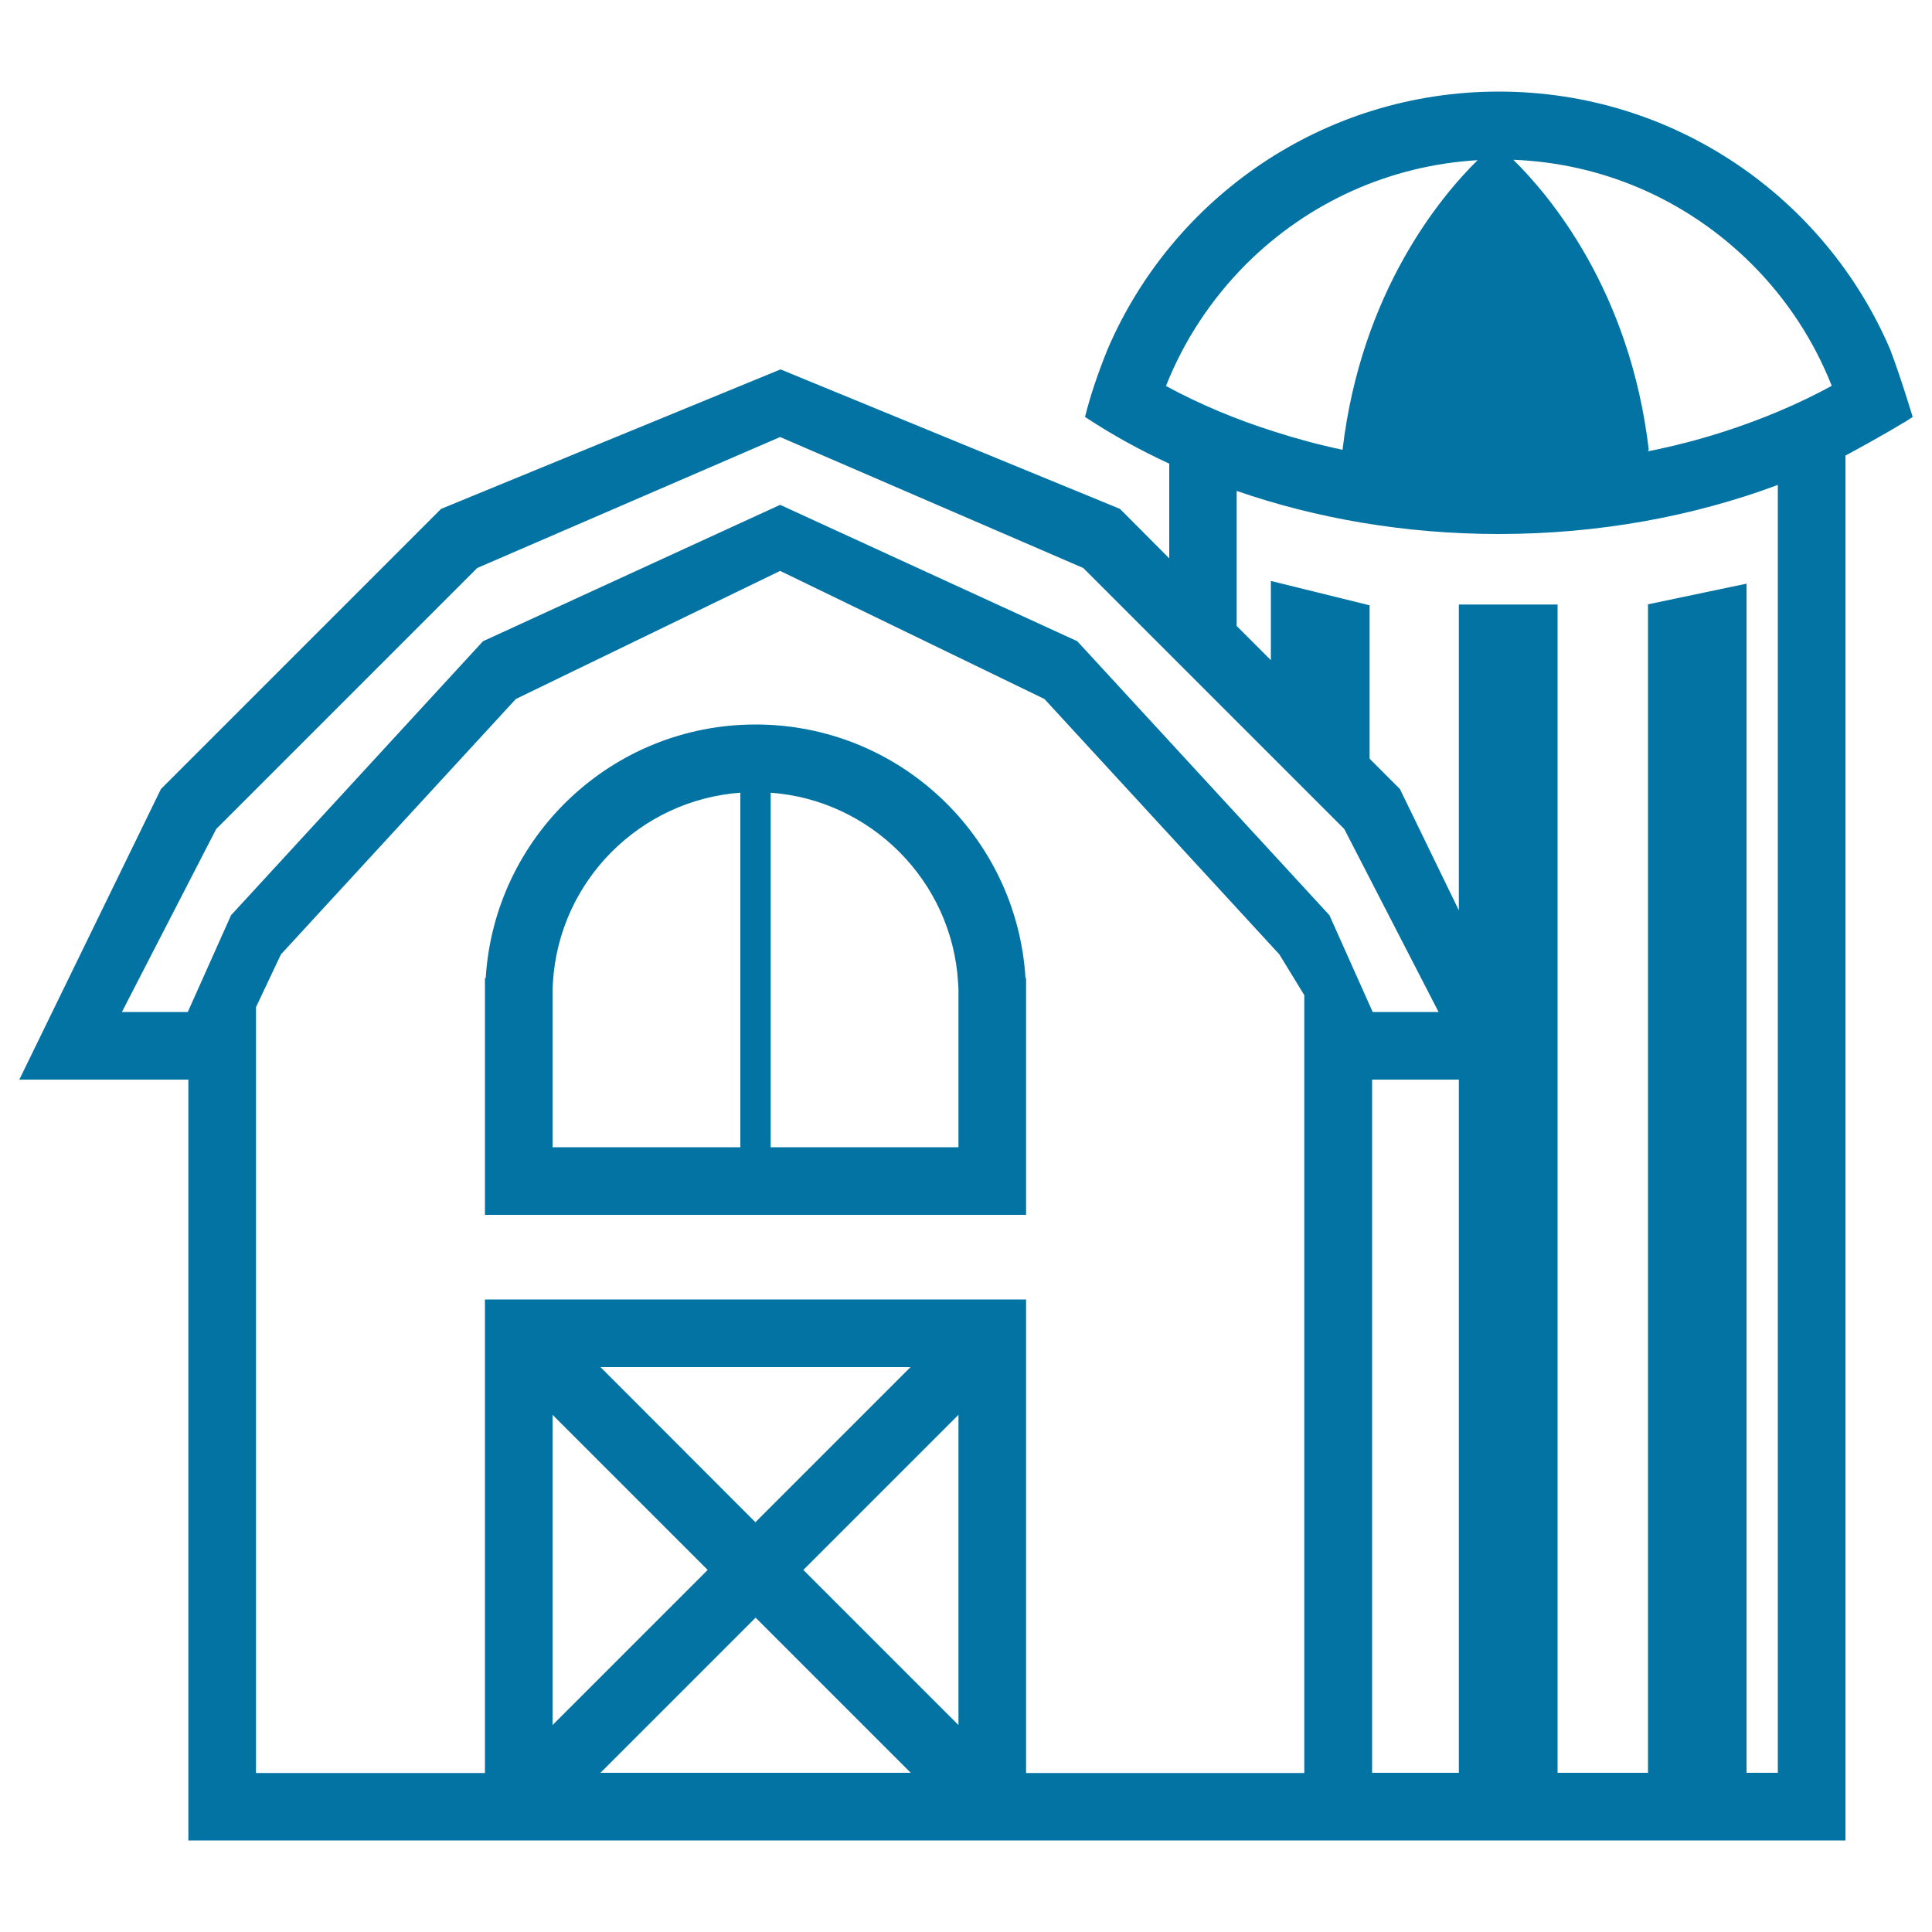 <svg xmlns="http://www.w3.org/2000/svg" viewBox="0 0 1000 1000" style="fill:#0273a2">
<title>Farm SVG icon</title>
<g><g><path d="M391.1,375c-74.4,0-135.2,58-139.7,131.3H251v122.5h280.1V506.3h-0.3C526.3,433,465.5,375,391.1,375z M383.3,593.8H286v-81.9l0.2-3.5c3.2-52.6,45.2-94.3,97-98.1V593.8L383.3,593.8z M496.1,593.8h-97.2V410.3c51.8,3.8,93.8,45.6,97,98.1l0.2,3.5L496.1,593.8L496.1,593.8z"/><path d="M978.4,181C978.4,181,978.4,181,978.4,181C944.8,102.4,866.7,47.4,775.8,47.4c-90.9,0-169,55-202.6,133.6c-4.6,11.4-8.6,22.8-11.6,34.8c13.9,9.2,28.5,17.2,43.6,24.2v49l-25.5-25.6l-175.7-72.2l-175.7,72.2l-145,145L10,558.8h26.3H45h52.5v393.8H251h280.1h147h32.1H853H904h51.2V235.8c0.8-0.4,19.7-10.6,31-17.6c-1.3,0.9-1.3,1,3.8-2.4C989.9,215.5,984,195.8,978.4,181z M603.5,199.8c9.2-23.3,23.2-44.7,41.4-63c32.4-32.3,74.6-51.2,119.9-53.9c-18.8,18.5-60.2,67.7-69.9,149.9c-12-2.5-23.8-5.7-35.3-9.4C639.6,217.1,620.9,209.2,603.5,199.8z M366.3,812.6L286,892.9V732.3L366.3,812.6z M310.8,707.6h160.5l-80.3,80.3L310.8,707.6z M310.8,917.6l80.3-80.3l80.3,80.3H310.8z M496.1,892.9l-80.3-80.3l80.3-80.3V892.9z M675.1,637.6v280.1h-144V672.6H251v245.1H132.5V620.1v-61.3v-35v-2.5l12.9-27.3l121.6-132.2l136.8-66.3l136.8,66.3L662.2,494l12.9,21.1L675.1,637.6L675.1,637.6z M688.1,473.7L557.6,331.9l-153.8-70.6L250,331.9L119.6,473.7l-22.4,50.1h-0.4H63.1l48.8-94.7L247,294l156.8-67.8L560.7,294l135.1,135.1l48.8,94.7h-34.1v0L688.1,473.7z M755.1,917.6h-44.9V558.8h44.9V917.6z M920.2,917.6H904V302.1L853,312.8v604.8h-46.8V312.9h-51.1v158.3l-30.5-62.8l-15.7-15.7v-79.4l-51.1-12.6v41L640.1,324v-69.9c41.3,14.3,87.3,22.3,135.7,22.3c51.9,0,100.9-9.2,144.4-25.4L920.2,917.6L920.2,917.6z M892,223.5c-12.8,4.1-25.8,7.5-39.1,10.1c0.2-0.3,0.3-0.5,0.5-0.8c-9.7-82.5-51.4-131.7-70.1-150.1c46.6,1.8,90.2,20.9,123.4,54c18.3,18.3,32.2,39.7,41.4,63C930.7,209.2,911.9,217.1,892,223.5z"/></g></g>
</svg>